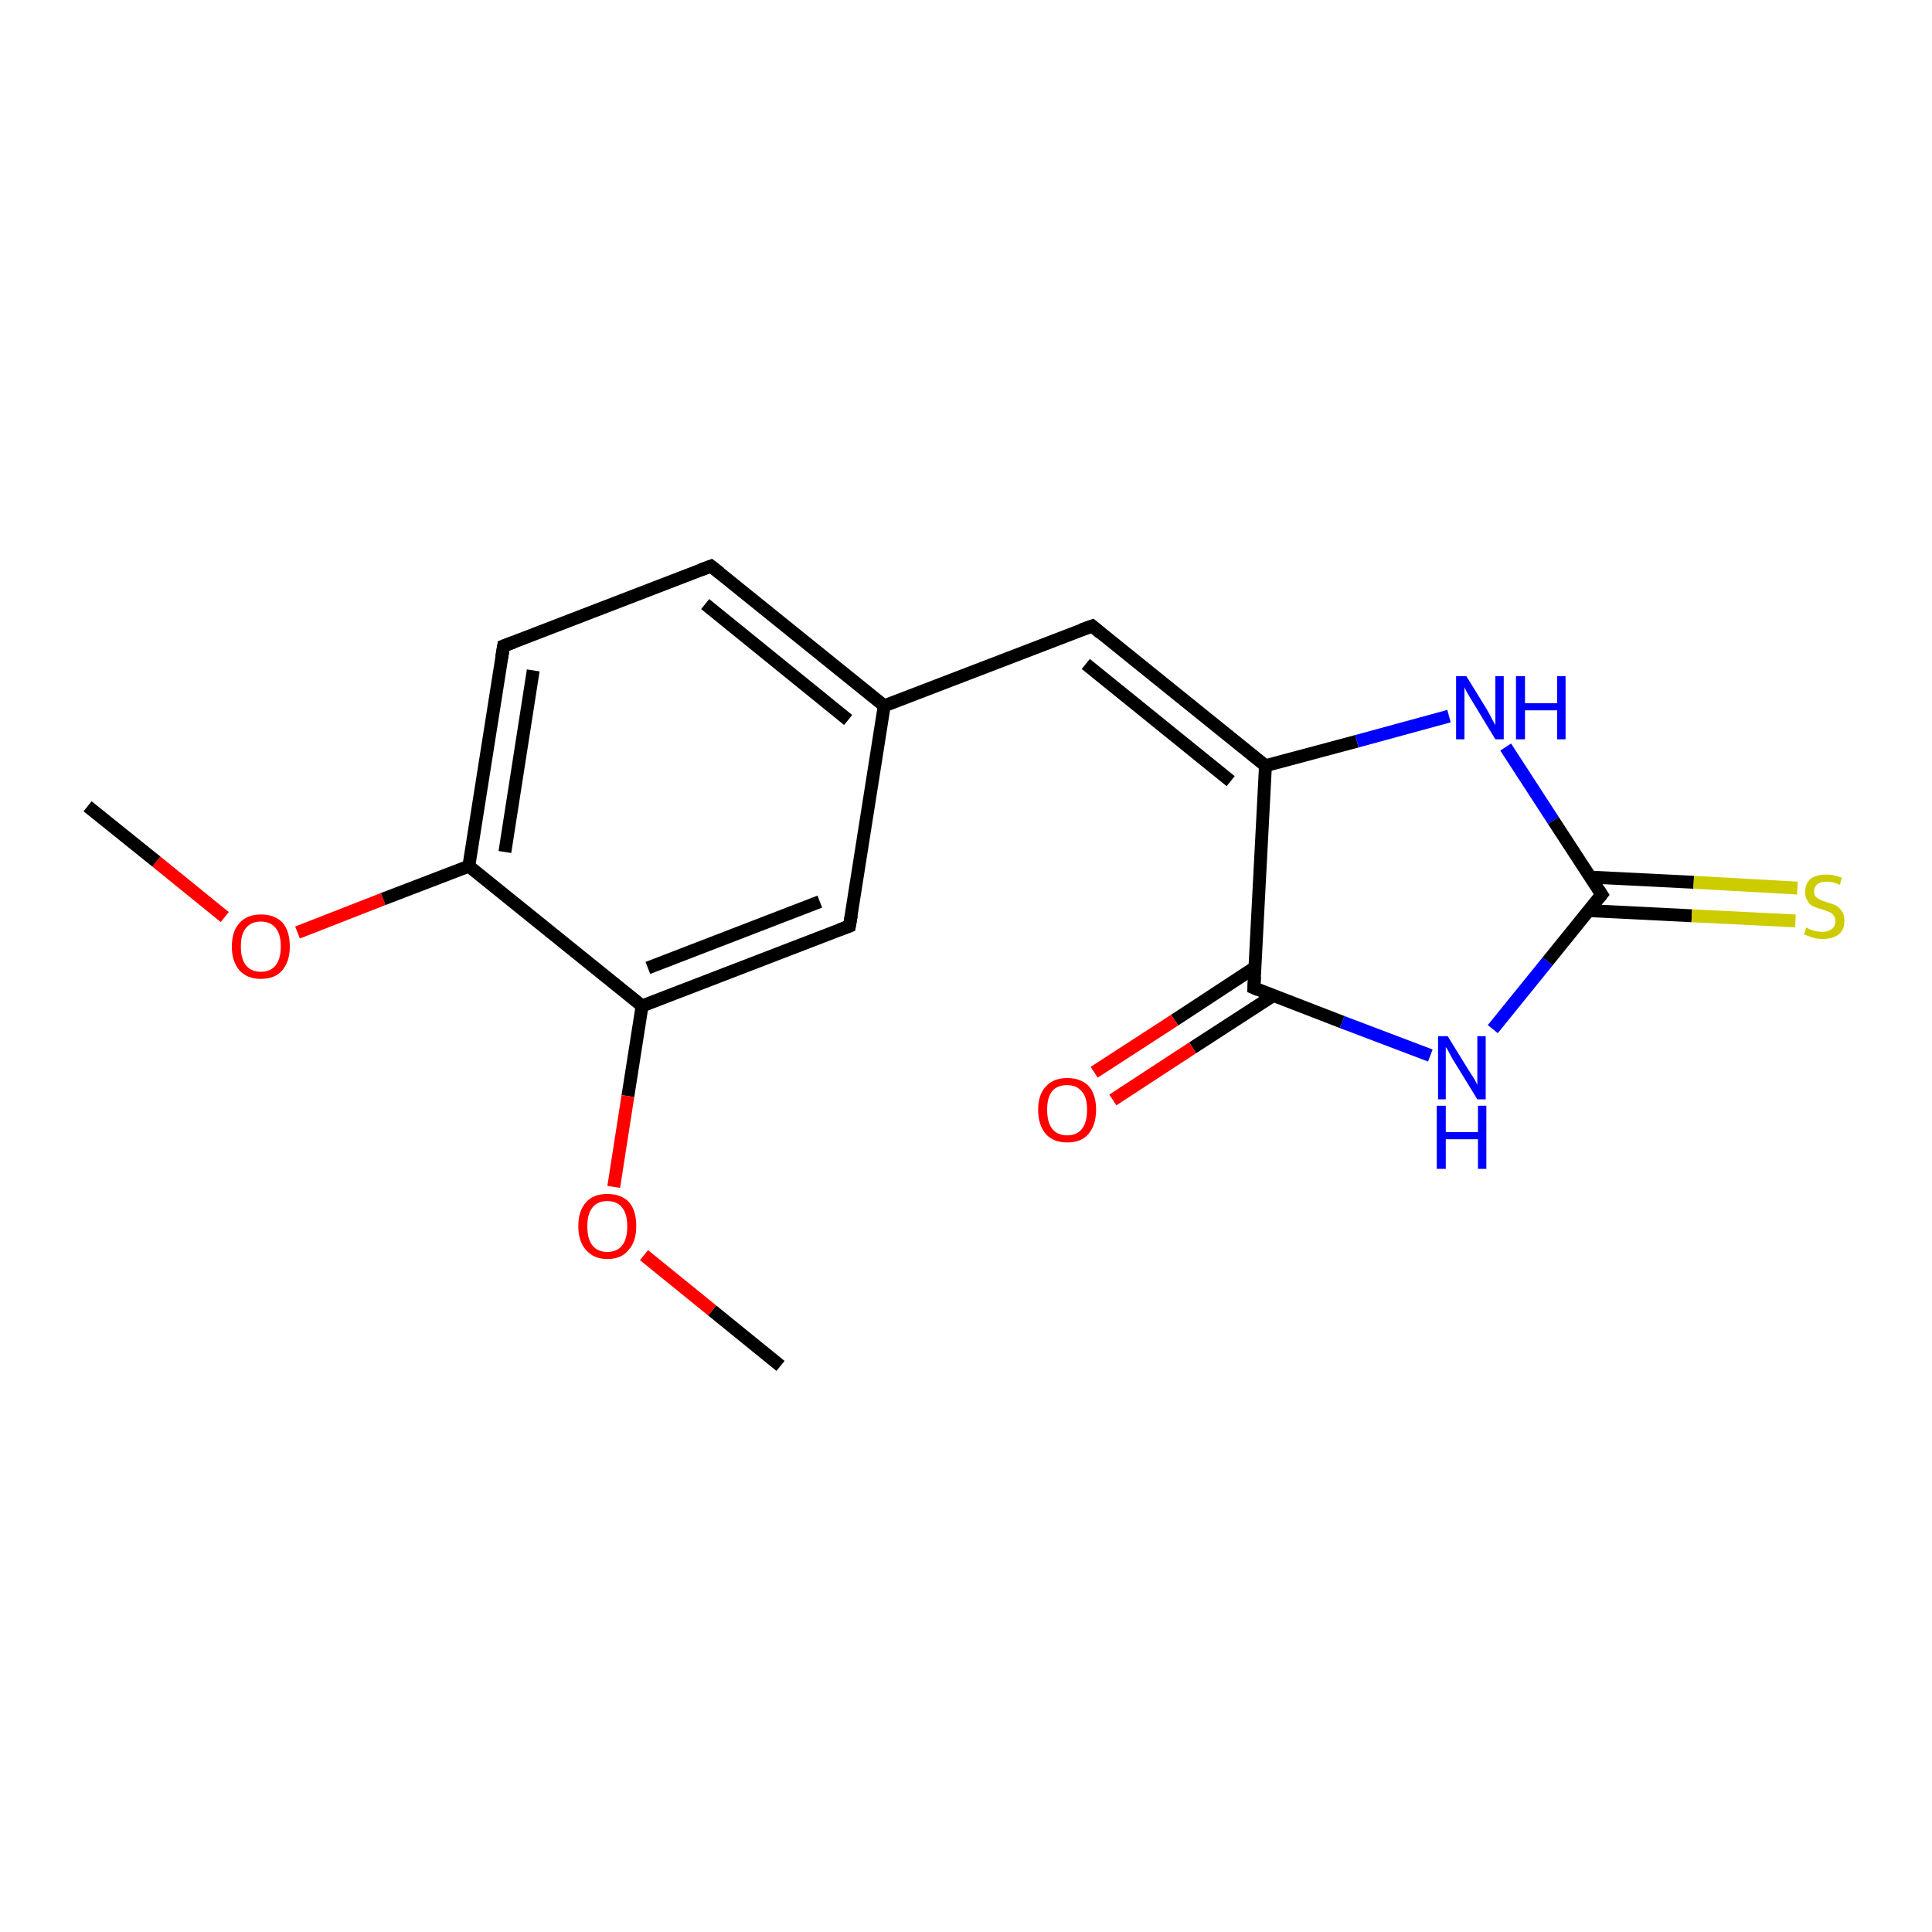 <?xml version='1.0' encoding='iso-8859-1'?>
<svg version='1.1' baseProfile='full'
              xmlns='http://www.w3.org/2000/svg'
                      xmlns:rdkit='http://www.rdkit.org/xml'
                      xmlns:xlink='http://www.w3.org/1999/xlink'
                  xml:space='preserve'
width='300px' height='300px' viewBox='0 0 300 300'>
<!-- END OF HEADER -->
<rect style='opacity:1.0;fill:#FFFFFF;stroke:none' width='300.0' height='300.0' x='0.0' y='0.0'> </rect>
<path class='bond-0 atom-0 atom-1' d='M 13.6,125.2 L 24.3,133.8' style='fill:none;fill-rule:evenodd;stroke:#000000;stroke-width:2.0px;stroke-linecap:butt;stroke-linejoin:miter;stroke-opacity:1' />
<path class='bond-0 atom-0 atom-1' d='M 24.3,133.8 L 34.9,142.4' style='fill:none;fill-rule:evenodd;stroke:#FF0000;stroke-width:2.0px;stroke-linecap:butt;stroke-linejoin:miter;stroke-opacity:1' />
<path class='bond-1 atom-1 atom-2' d='M 46.2,144.8 L 59.5,139.6' style='fill:none;fill-rule:evenodd;stroke:#FF0000;stroke-width:2.0px;stroke-linecap:butt;stroke-linejoin:miter;stroke-opacity:1' />
<path class='bond-1 atom-1 atom-2' d='M 59.5,139.6 L 72.8,134.5' style='fill:none;fill-rule:evenodd;stroke:#000000;stroke-width:2.0px;stroke-linecap:butt;stroke-linejoin:miter;stroke-opacity:1' />
<path class='bond-2 atom-2 atom-3' d='M 72.8,134.5 L 78.2,100.3' style='fill:none;fill-rule:evenodd;stroke:#000000;stroke-width:2.0px;stroke-linecap:butt;stroke-linejoin:miter;stroke-opacity:1' />
<path class='bond-2 atom-2 atom-3' d='M 78.4,132.3 L 82.8,104.1' style='fill:none;fill-rule:evenodd;stroke:#000000;stroke-width:2.0px;stroke-linecap:butt;stroke-linejoin:miter;stroke-opacity:1' />
<path class='bond-3 atom-3 atom-4' d='M 78.2,100.3 L 110.4,87.9' style='fill:none;fill-rule:evenodd;stroke:#000000;stroke-width:2.0px;stroke-linecap:butt;stroke-linejoin:miter;stroke-opacity:1' />
<path class='bond-4 atom-4 atom-5' d='M 110.4,87.9 L 137.3,109.6' style='fill:none;fill-rule:evenodd;stroke:#000000;stroke-width:2.0px;stroke-linecap:butt;stroke-linejoin:miter;stroke-opacity:1' />
<path class='bond-4 atom-4 atom-5' d='M 109.5,93.8 L 131.7,111.8' style='fill:none;fill-rule:evenodd;stroke:#000000;stroke-width:2.0px;stroke-linecap:butt;stroke-linejoin:miter;stroke-opacity:1' />
<path class='bond-5 atom-5 atom-6' d='M 137.3,109.6 L 169.6,97.2' style='fill:none;fill-rule:evenodd;stroke:#000000;stroke-width:2.0px;stroke-linecap:butt;stroke-linejoin:miter;stroke-opacity:1' />
<path class='bond-6 atom-6 atom-7' d='M 169.6,97.2 L 196.5,118.9' style='fill:none;fill-rule:evenodd;stroke:#000000;stroke-width:2.0px;stroke-linecap:butt;stroke-linejoin:miter;stroke-opacity:1' />
<path class='bond-6 atom-6 atom-7' d='M 168.6,103.1 L 191.1,121.3' style='fill:none;fill-rule:evenodd;stroke:#000000;stroke-width:2.0px;stroke-linecap:butt;stroke-linejoin:miter;stroke-opacity:1' />
<path class='bond-7 atom-7 atom-8' d='M 196.5,118.9 L 210.7,115.1' style='fill:none;fill-rule:evenodd;stroke:#000000;stroke-width:2.0px;stroke-linecap:butt;stroke-linejoin:miter;stroke-opacity:1' />
<path class='bond-7 atom-7 atom-8' d='M 210.7,115.1 L 225.0,111.2' style='fill:none;fill-rule:evenodd;stroke:#0000FF;stroke-width:2.0px;stroke-linecap:butt;stroke-linejoin:miter;stroke-opacity:1' />
<path class='bond-8 atom-8 atom-9' d='M 233.8,116.0 L 241.2,127.4' style='fill:none;fill-rule:evenodd;stroke:#0000FF;stroke-width:2.0px;stroke-linecap:butt;stroke-linejoin:miter;stroke-opacity:1' />
<path class='bond-8 atom-8 atom-9' d='M 241.2,127.4 L 248.7,138.9' style='fill:none;fill-rule:evenodd;stroke:#000000;stroke-width:2.0px;stroke-linecap:butt;stroke-linejoin:miter;stroke-opacity:1' />
<path class='bond-9 atom-9 atom-10' d='M 246.7,141.4 L 262.7,142.2' style='fill:none;fill-rule:evenodd;stroke:#000000;stroke-width:2.0px;stroke-linecap:butt;stroke-linejoin:miter;stroke-opacity:1' />
<path class='bond-9 atom-9 atom-10' d='M 262.7,142.2 L 278.8,143.0' style='fill:none;fill-rule:evenodd;stroke:#CCCC00;stroke-width:2.0px;stroke-linecap:butt;stroke-linejoin:miter;stroke-opacity:1' />
<path class='bond-9 atom-9 atom-10' d='M 247.0,136.2 L 263.0,137.0' style='fill:none;fill-rule:evenodd;stroke:#000000;stroke-width:2.0px;stroke-linecap:butt;stroke-linejoin:miter;stroke-opacity:1' />
<path class='bond-9 atom-9 atom-10' d='M 263.0,137.0 L 279.1,137.9' style='fill:none;fill-rule:evenodd;stroke:#CCCC00;stroke-width:2.0px;stroke-linecap:butt;stroke-linejoin:miter;stroke-opacity:1' />
<path class='bond-10 atom-9 atom-11' d='M 248.7,138.9 L 240.3,149.3' style='fill:none;fill-rule:evenodd;stroke:#000000;stroke-width:2.0px;stroke-linecap:butt;stroke-linejoin:miter;stroke-opacity:1' />
<path class='bond-10 atom-9 atom-11' d='M 240.3,149.3 L 231.8,159.8' style='fill:none;fill-rule:evenodd;stroke:#0000FF;stroke-width:2.0px;stroke-linecap:butt;stroke-linejoin:miter;stroke-opacity:1' />
<path class='bond-11 atom-11 atom-12' d='M 222.1,163.9 L 208.4,158.7' style='fill:none;fill-rule:evenodd;stroke:#0000FF;stroke-width:2.0px;stroke-linecap:butt;stroke-linejoin:miter;stroke-opacity:1' />
<path class='bond-11 atom-11 atom-12' d='M 208.4,158.7 L 194.7,153.4' style='fill:none;fill-rule:evenodd;stroke:#000000;stroke-width:2.0px;stroke-linecap:butt;stroke-linejoin:miter;stroke-opacity:1' />
<path class='bond-12 atom-12 atom-13' d='M 194.9,150.2 L 182.4,158.4' style='fill:none;fill-rule:evenodd;stroke:#000000;stroke-width:2.0px;stroke-linecap:butt;stroke-linejoin:miter;stroke-opacity:1' />
<path class='bond-12 atom-12 atom-13' d='M 182.4,158.4 L 169.9,166.5' style='fill:none;fill-rule:evenodd;stroke:#FF0000;stroke-width:2.0px;stroke-linecap:butt;stroke-linejoin:miter;stroke-opacity:1' />
<path class='bond-12 atom-12 atom-13' d='M 197.7,154.6 L 185.2,162.7' style='fill:none;fill-rule:evenodd;stroke:#000000;stroke-width:2.0px;stroke-linecap:butt;stroke-linejoin:miter;stroke-opacity:1' />
<path class='bond-12 atom-12 atom-13' d='M 185.2,162.7 L 172.8,170.8' style='fill:none;fill-rule:evenodd;stroke:#FF0000;stroke-width:2.0px;stroke-linecap:butt;stroke-linejoin:miter;stroke-opacity:1' />
<path class='bond-13 atom-5 atom-14' d='M 137.3,109.6 L 131.9,143.8' style='fill:none;fill-rule:evenodd;stroke:#000000;stroke-width:2.0px;stroke-linecap:butt;stroke-linejoin:miter;stroke-opacity:1' />
<path class='bond-14 atom-14 atom-15' d='M 131.9,143.8 L 99.7,156.2' style='fill:none;fill-rule:evenodd;stroke:#000000;stroke-width:2.0px;stroke-linecap:butt;stroke-linejoin:miter;stroke-opacity:1' />
<path class='bond-14 atom-14 atom-15' d='M 127.3,140.0 L 100.6,150.3' style='fill:none;fill-rule:evenodd;stroke:#000000;stroke-width:2.0px;stroke-linecap:butt;stroke-linejoin:miter;stroke-opacity:1' />
<path class='bond-15 atom-15 atom-16' d='M 99.7,156.2 L 97.5,170.2' style='fill:none;fill-rule:evenodd;stroke:#000000;stroke-width:2.0px;stroke-linecap:butt;stroke-linejoin:miter;stroke-opacity:1' />
<path class='bond-15 atom-15 atom-16' d='M 97.5,170.2 L 95.3,184.3' style='fill:none;fill-rule:evenodd;stroke:#FF0000;stroke-width:2.0px;stroke-linecap:butt;stroke-linejoin:miter;stroke-opacity:1' />
<path class='bond-16 atom-16 atom-17' d='M 100.0,194.9 L 110.6,203.5' style='fill:none;fill-rule:evenodd;stroke:#FF0000;stroke-width:2.0px;stroke-linecap:butt;stroke-linejoin:miter;stroke-opacity:1' />
<path class='bond-16 atom-16 atom-17' d='M 110.6,203.5 L 121.2,212.1' style='fill:none;fill-rule:evenodd;stroke:#000000;stroke-width:2.0px;stroke-linecap:butt;stroke-linejoin:miter;stroke-opacity:1' />
<path class='bond-17 atom-15 atom-2' d='M 99.7,156.2 L 72.8,134.5' style='fill:none;fill-rule:evenodd;stroke:#000000;stroke-width:2.0px;stroke-linecap:butt;stroke-linejoin:miter;stroke-opacity:1' />
<path class='bond-18 atom-12 atom-7' d='M 194.7,153.4 L 196.5,118.9' style='fill:none;fill-rule:evenodd;stroke:#000000;stroke-width:2.0px;stroke-linecap:butt;stroke-linejoin:miter;stroke-opacity:1' />
<path d='M 77.9,102.1 L 78.2,100.3 L 79.8,99.7' style='fill:none;stroke:#000000;stroke-width:2.0px;stroke-linecap:butt;stroke-linejoin:miter;stroke-opacity:1;' />
<path d='M 108.8,88.5 L 110.4,87.9 L 111.8,89.0' style='fill:none;stroke:#000000;stroke-width:2.0px;stroke-linecap:butt;stroke-linejoin:miter;stroke-opacity:1;' />
<path d='M 167.9,97.8 L 169.6,97.2 L 170.9,98.3' style='fill:none;stroke:#000000;stroke-width:2.0px;stroke-linecap:butt;stroke-linejoin:miter;stroke-opacity:1;' />
<path d='M 248.3,138.3 L 248.7,138.9 L 248.3,139.4' style='fill:none;stroke:#000000;stroke-width:2.0px;stroke-linecap:butt;stroke-linejoin:miter;stroke-opacity:1;' />
<path d='M 195.4,153.7 L 194.7,153.4 L 194.8,151.7' style='fill:none;stroke:#000000;stroke-width:2.0px;stroke-linecap:butt;stroke-linejoin:miter;stroke-opacity:1;' />
<path d='M 132.2,142.1 L 131.9,143.8 L 130.3,144.4' style='fill:none;stroke:#000000;stroke-width:2.0px;stroke-linecap:butt;stroke-linejoin:miter;stroke-opacity:1;' />
<path class='atom-1' d='M 36.0 147.0
Q 36.0 144.6, 37.2 143.3
Q 38.4 142.0, 40.5 142.0
Q 42.7 142.0, 43.9 143.3
Q 45.0 144.6, 45.0 147.0
Q 45.0 149.3, 43.8 150.7
Q 42.7 152.0, 40.5 152.0
Q 38.4 152.0, 37.2 150.7
Q 36.0 149.3, 36.0 147.0
M 40.5 150.9
Q 42.0 150.9, 42.8 149.9
Q 43.6 148.9, 43.6 147.0
Q 43.6 145.0, 42.8 144.1
Q 42.0 143.1, 40.5 143.1
Q 39.0 143.1, 38.2 144.1
Q 37.4 145.0, 37.4 147.0
Q 37.4 148.9, 38.2 149.9
Q 39.0 150.9, 40.5 150.9
' fill='#FF0000'/>
<path class='atom-8' d='M 227.7 105.0
L 230.9 110.2
Q 231.2 110.7, 231.7 111.7
Q 232.2 112.6, 232.2 112.6
L 232.2 105.0
L 233.5 105.0
L 233.5 114.8
L 232.2 114.8
L 228.8 109.2
Q 228.4 108.5, 227.9 107.7
Q 227.5 107.0, 227.4 106.7
L 227.4 114.8
L 226.1 114.8
L 226.1 105.0
L 227.7 105.0
' fill='#0000FF'/>
<path class='atom-8' d='M 235.4 105.0
L 236.8 105.0
L 236.8 109.2
L 241.8 109.2
L 241.8 105.0
L 243.1 105.0
L 243.1 114.8
L 241.8 114.8
L 241.8 110.3
L 236.8 110.3
L 236.8 114.8
L 235.4 114.8
L 235.4 105.0
' fill='#0000FF'/>
<path class='atom-10' d='M 280.5 144.0
Q 280.6 144.1, 281.0 144.3
Q 281.5 144.5, 282.0 144.6
Q 282.5 144.7, 283.0 144.7
Q 283.9 144.7, 284.5 144.2
Q 285.0 143.8, 285.0 143.0
Q 285.0 142.5, 284.7 142.1
Q 284.5 141.8, 284.0 141.6
Q 283.6 141.4, 282.9 141.2
Q 282.1 141.0, 281.5 140.7
Q 281.0 140.5, 280.7 139.9
Q 280.3 139.4, 280.3 138.5
Q 280.3 137.3, 281.1 136.5
Q 282.0 135.8, 283.6 135.8
Q 284.8 135.8, 286.0 136.3
L 285.7 137.4
Q 284.6 136.9, 283.7 136.9
Q 282.7 136.9, 282.2 137.3
Q 281.7 137.7, 281.7 138.4
Q 281.7 138.9, 281.9 139.2
Q 282.2 139.5, 282.6 139.7
Q 283.0 139.9, 283.7 140.1
Q 284.6 140.4, 285.1 140.6
Q 285.6 140.9, 286.0 141.5
Q 286.4 142.0, 286.4 143.0
Q 286.4 144.4, 285.5 145.1
Q 284.6 145.8, 283.0 145.8
Q 282.2 145.8, 281.5 145.6
Q 280.9 145.4, 280.1 145.1
L 280.5 144.0
' fill='#CCCC00'/>
<path class='atom-11' d='M 224.8 160.9
L 228.0 166.1
Q 228.3 166.6, 228.9 167.5
Q 229.4 168.4, 229.4 168.5
L 229.4 160.9
L 230.7 160.9
L 230.7 170.7
L 229.4 170.7
L 225.9 165.0
Q 225.5 164.4, 225.1 163.6
Q 224.7 162.8, 224.5 162.6
L 224.5 170.7
L 223.3 170.7
L 223.3 160.9
L 224.8 160.9
' fill='#0000FF'/>
<path class='atom-11' d='M 223.1 171.7
L 224.5 171.7
L 224.5 175.8
L 229.5 175.8
L 229.5 171.7
L 230.8 171.7
L 230.8 181.5
L 229.5 181.5
L 229.5 176.9
L 224.5 176.9
L 224.5 181.5
L 223.1 181.5
L 223.1 171.7
' fill='#0000FF'/>
<path class='atom-13' d='M 161.2 172.3
Q 161.2 170.0, 162.4 168.7
Q 163.6 167.4, 165.7 167.4
Q 167.9 167.4, 169.1 168.7
Q 170.2 170.0, 170.2 172.3
Q 170.2 174.7, 169.0 176.1
Q 167.9 177.4, 165.7 177.4
Q 163.6 177.4, 162.4 176.1
Q 161.2 174.7, 161.2 172.3
M 165.7 176.3
Q 167.2 176.3, 168.0 175.3
Q 168.8 174.3, 168.8 172.3
Q 168.8 170.4, 168.0 169.5
Q 167.2 168.5, 165.7 168.5
Q 164.2 168.5, 163.4 169.4
Q 162.6 170.4, 162.6 172.3
Q 162.6 174.3, 163.4 175.3
Q 164.2 176.3, 165.7 176.3
' fill='#FF0000'/>
<path class='atom-16' d='M 89.8 190.4
Q 89.8 188.0, 91.0 186.7
Q 92.1 185.4, 94.3 185.4
Q 96.5 185.4, 97.7 186.7
Q 98.8 188.0, 98.8 190.4
Q 98.8 192.8, 97.6 194.1
Q 96.5 195.5, 94.3 195.5
Q 92.2 195.5, 91.0 194.1
Q 89.8 192.8, 89.8 190.4
M 94.3 194.4
Q 95.8 194.4, 96.6 193.4
Q 97.4 192.4, 97.4 190.4
Q 97.4 188.5, 96.6 187.5
Q 95.8 186.5, 94.3 186.5
Q 92.8 186.5, 92.0 187.5
Q 91.2 188.5, 91.2 190.4
Q 91.2 192.4, 92.0 193.4
Q 92.8 194.4, 94.3 194.4
' fill='#FF0000'/>
</svg>
